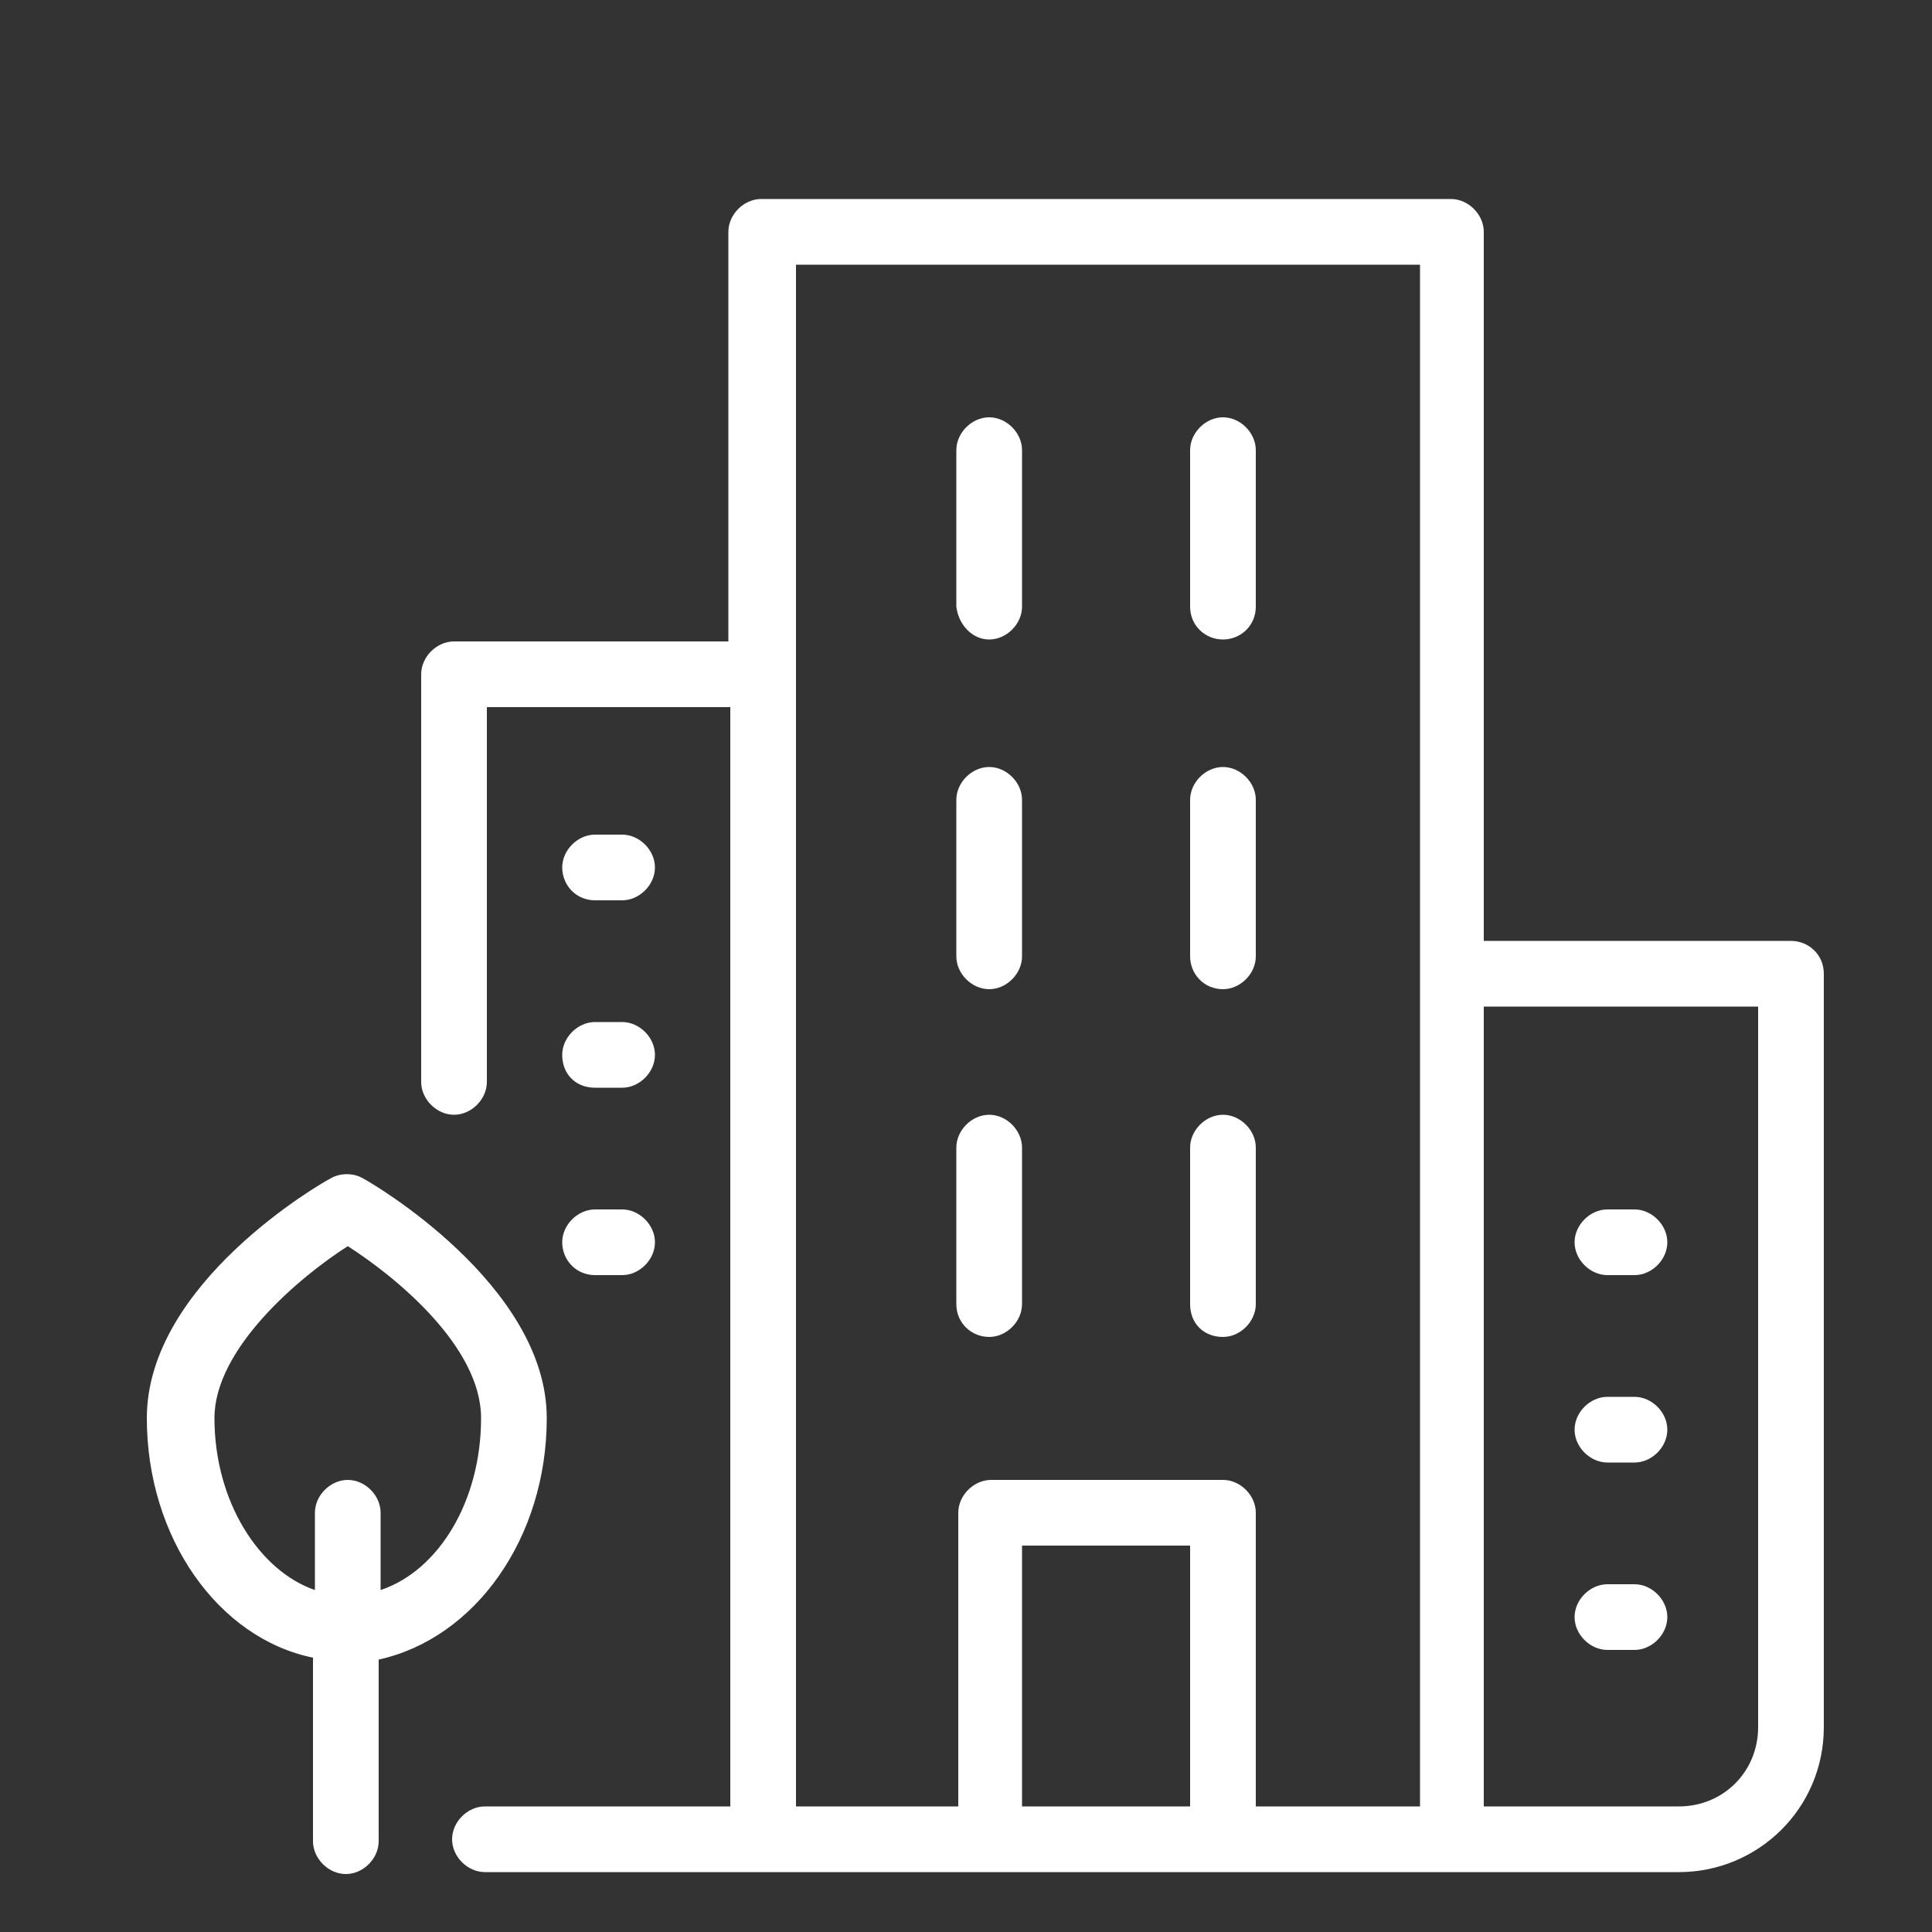 <svg enable-background="new 0 0 100 100" viewBox="0 0 100 100" xmlns="http://www.w3.org/2000/svg"><rect x="0" y="0" width="100" height="100" fill="#333333" stroke="none"/><g fill="#fff"><path d="m51.2 69.2c.9 0 1.7-.8 1.7-1.7v-8.1c0-.9-.8-1.7-1.7-1.7s-1.7.8-1.7 1.7v8.1c0 1 .8 1.7 1.7 1.7z"/><path d="m51.2 33.1c.9 0 1.7-.8 1.7-1.7v-8.1c0-.9-.8-1.7-1.7-1.7s-1.7.8-1.7 1.7v8.1c.1.9.8 1.7 1.7 1.7z"/><path d="m51.2 51.2c.9 0 1.7-.8 1.7-1.7v-8.1c0-.9-.8-1.7-1.7-1.7s-1.7.8-1.7 1.7v8.1c0 .9.8 1.7 1.7 1.7z"/><path d="m63.3 33.1c.9 0 1.7-.7 1.7-1.7v-8.1c0-.9-.8-1.7-1.7-1.7s-1.7.8-1.7 1.7v8.1c0 1 .8 1.7 1.7 1.7z"/><path d="m63.3 51.2c.9 0 1.7-.8 1.7-1.7v-8.1c0-.9-.8-1.7-1.7-1.7s-1.7.8-1.7 1.7v8.1c0 .9.7 1.7 1.7 1.7z"/><path d="m63.3 69.2c.9 0 1.7-.8 1.7-1.7v-8.1c0-.9-.8-1.7-1.7-1.7s-1.7.8-1.7 1.7v8.1c0 1 .7 1.7 1.7 1.7z"/><path d="m83.2 75.7h1.4c.9 0 1.7-.8 1.7-1.7s-.8-1.7-1.7-1.7h-1.4c-.9 0-1.7.8-1.7 1.7s.8 1.7 1.7 1.7z"/><path d="m83.2 66h1.4c.9 0 1.7-.8 1.7-1.7s-.8-1.7-1.7-1.7h-1.4c-.9 0-1.7.8-1.7 1.7s.8 1.7 1.7 1.7z"/><path d="m83.2 85.4h1.4c.9 0 1.7-.8 1.7-1.7s-.8-1.7-1.7-1.7h-1.4c-.9 0-1.7.8-1.7 1.7s.8 1.7 1.7 1.7z"/><path d="m30.8 56.3h1.4c.9 0 1.7-.8 1.7-1.7s-.8-1.7-1.7-1.7h-1.4c-.9 0-1.7.8-1.7 1.7-0 1 .7 1.7 1.7 1.7z"/><path d="m30.8 46.6h1.4c.9 0 1.7-.8 1.7-1.7s-.8-1.7-1.7-1.7h-1.4c-.9 0-1.7.8-1.7 1.7s.7 1.7 1.7 1.7z"/><path d="m30.8 66h1.4c.9 0 1.7-.8 1.7-1.7s-.8-1.7-1.7-1.7h-1.4c-.9 0-1.7.8-1.7 1.7s.7 1.7 1.7 1.7z"/><path d="m92.7 48.7h-15.9v-36.7c0-.9-.8-1.7-1.7-1.7h-35.7c-.9 0-1.7.8-1.7 1.7v21.2h-14.2c-.9 0-1.7.8-1.7 1.7v21.1c0 .9.8 1.7 1.7 1.7s1.7-.8 1.7-1.7v-19.4h12.6v56.9h-12.7c-.9 0-1.7.8-1.7 1.7s.8 1.7 1.7 1.7h61.8c4.1 0 7.5-3.3 7.5-7.5v-39c0-1-.8-1.7-1.7-1.7zm-39.8 44.8v-13.5h8.7v13.5zm20.5 0h-8.4v-15.2c0-.9-.8-1.7-1.7-1.7h-12c-.9 0-1.7.8-1.7 1.7v15.2h-8.4v-79.8h32.3v79.8zm17.6-4.1c0 2.3-1.8 4.1-4.1 4.1h-10.1v-41.4h14.2z"/><path d="m28.3 73.4c0-6.9-9.1-12.2-9.5-12.4-.5-.3-1.2-.3-1.7 0-.4.2-9.5 5.4-9.5 12.4 0 6.2 3.7 11.4 8.6 12.4v9.5c0 .9.8 1.7 1.7 1.7s1.7-.8 1.7-1.7v-9.4c5-1.1 8.7-6.3 8.7-12.5zm-17.2 0c0-3.6 4.4-7.3 6.9-8.9 2.5 1.6 6.9 5.2 6.9 8.9 0 4.3-2.2 7.9-5.2 8.9v-4c0-.9-.8-1.7-1.7-1.7s-1.7.8-1.7 1.7v4c-2.9-1-5.2-4.6-5.2-8.9z"/></g></svg>